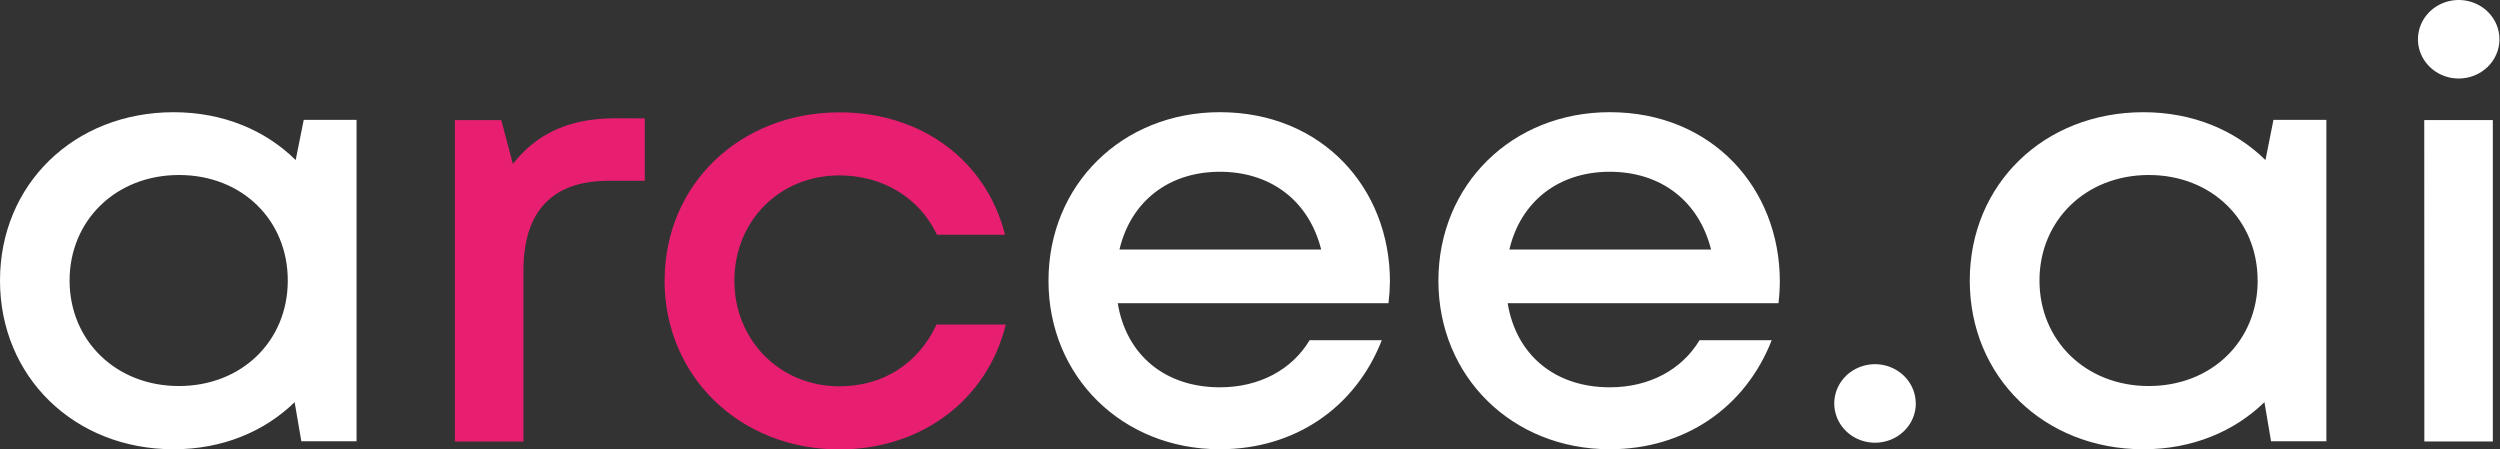 <svg width="662" height="119" viewBox="0 0 662 119" fill="none" xmlns="http://www.w3.org/2000/svg">
<rect x="0" y="0" width="662" height="119" fill="#333333" stroke="none"/>
<path d="M94.415 31.735V116.854H79.794L78.02 106.497C70.022 114.294 58.868 118.966 45.987 118.966C19.686 118.966 0 99.804 0 74.288C0 48.772 19.672 29.714 45.987 29.714C59.016 29.714 70.265 34.451 78.297 42.384L80.428 31.741L94.415 31.735ZM76.206 74.281C76.206 58.245 64.067 46.341 47.39 46.341C30.712 46.341 18.425 58.362 18.425 74.281C18.425 90.201 30.719 102.221 47.363 102.221C64.007 102.221 76.206 90.317 76.206 74.281ZM367.691 80.285H295.976C298.249 94.08 308.561 102.559 323.026 102.559C333.574 102.559 342.125 97.849 346.785 90.09H365.898C358.87 108.063 342.739 118.959 323.026 118.959C297.197 118.959 277.64 99.745 277.64 74.333C277.64 48.921 297.15 29.707 323.026 29.707C350.056 29.707 368.056 49.766 368.056 74.542C368.031 76.461 367.903 78.378 367.671 80.285H367.691ZM296.435 66.068H349.847C346.59 53.138 336.474 45.484 323.026 45.484C309.363 45.484 299.409 53.437 296.435 66.068ZM470.941 80.285H399.225C401.498 94.08 411.81 102.559 426.269 102.559C436.816 102.559 445.367 97.849 450.034 90.09H469.146C462.112 108.063 445.988 118.959 426.269 118.959C400.447 118.959 380.889 99.745 380.889 74.333C380.889 48.921 400.392 29.707 426.269 29.707C453.305 29.707 471.297 49.766 471.297 74.542C471.285 76.461 471.166 78.378 470.941 80.285ZM399.684 66.068H453.089C449.832 53.138 439.723 45.484 426.269 45.484C412.606 45.484 402.651 53.437 399.684 66.068ZM616.022 31.735V116.854H601.377L599.621 106.497C591.617 114.294 580.455 118.966 567.58 118.966C541.28 118.966 521.594 99.804 521.594 74.288C521.594 48.772 541.272 29.714 567.58 29.714C580.597 29.714 591.857 34.451 599.893 42.384L602.011 31.741L616.022 31.735ZM597.816 74.281C597.816 58.245 585.634 46.341 568.99 46.341C552.346 46.341 540.052 58.336 540.052 74.281C540.052 90.227 552.339 102.221 568.99 102.221C585.64 102.221 597.832 90.317 597.832 74.281H597.816ZM641.942 31.787H660.099V116.906H641.966L641.942 31.787ZM507.29 106.834C507.29 104.778 506.657 102.769 505.471 101.059C504.286 99.35 502.601 98.017 500.629 97.23C498.657 96.443 496.488 96.237 494.395 96.638C492.302 97.04 490.379 98.029 488.87 99.483C487.361 100.937 486.333 102.79 485.917 104.806C485.501 106.824 485.714 108.913 486.531 110.813C487.348 112.713 488.73 114.337 490.505 115.479C492.279 116.621 494.365 117.231 496.5 117.231C497.918 117.233 499.324 116.967 500.635 116.445C501.946 115.924 503.138 115.158 504.142 114.193C505.146 113.227 505.944 112.08 506.487 110.818C507.03 109.555 507.31 108.201 507.31 106.834H507.29ZM661.856 10.396C661.856 8.34 661.222 6.33 660.035 4.62C658.848 2.911 657.164 1.578 655.191 0.791C653.218 0.005 651.053 -0.201 648.959 0.2C646.866 0.601 644.941 1.591 643.434 3.045C641.926 4.499 640.899 6.351 640.482 8.368C640.065 10.385 640.274 12.475 641.092 14.375C641.91 16.274 643.297 17.898 645.07 19.041C646.842 20.183 648.927 20.793 651.061 20.793C653.924 20.793 656.667 19.697 658.696 17.748C660.717 15.798 661.856 13.153 661.856 10.396Z" fill="white"/>
<path d="M170.731 31.35V47.874H161.121C146.109 47.874 138.61 56.126 138.61 71.545V116.925H120.455V31.805H132.736L135.811 43.41C142.13 35.346 150.796 31.324 162.854 31.324L170.731 31.35ZM175.998 74.287C175.998 48.861 195.926 29.752 222.342 29.752C244.172 29.752 261.221 42.637 266.13 62.162H248.118C243.471 52.37 233.787 46.444 222.268 46.444C206.373 46.444 194.463 58.556 194.463 74.326C194.463 90.096 206.528 102.298 222.268 102.298C233.827 102.298 243.174 96.288 248.003 85.931H266.326C261.463 105.827 244.071 119.004 222.268 119.004C195.96 119.004 175.978 99.706 175.978 74.287H175.998Z" fill="#E81F71"/>
</svg>
